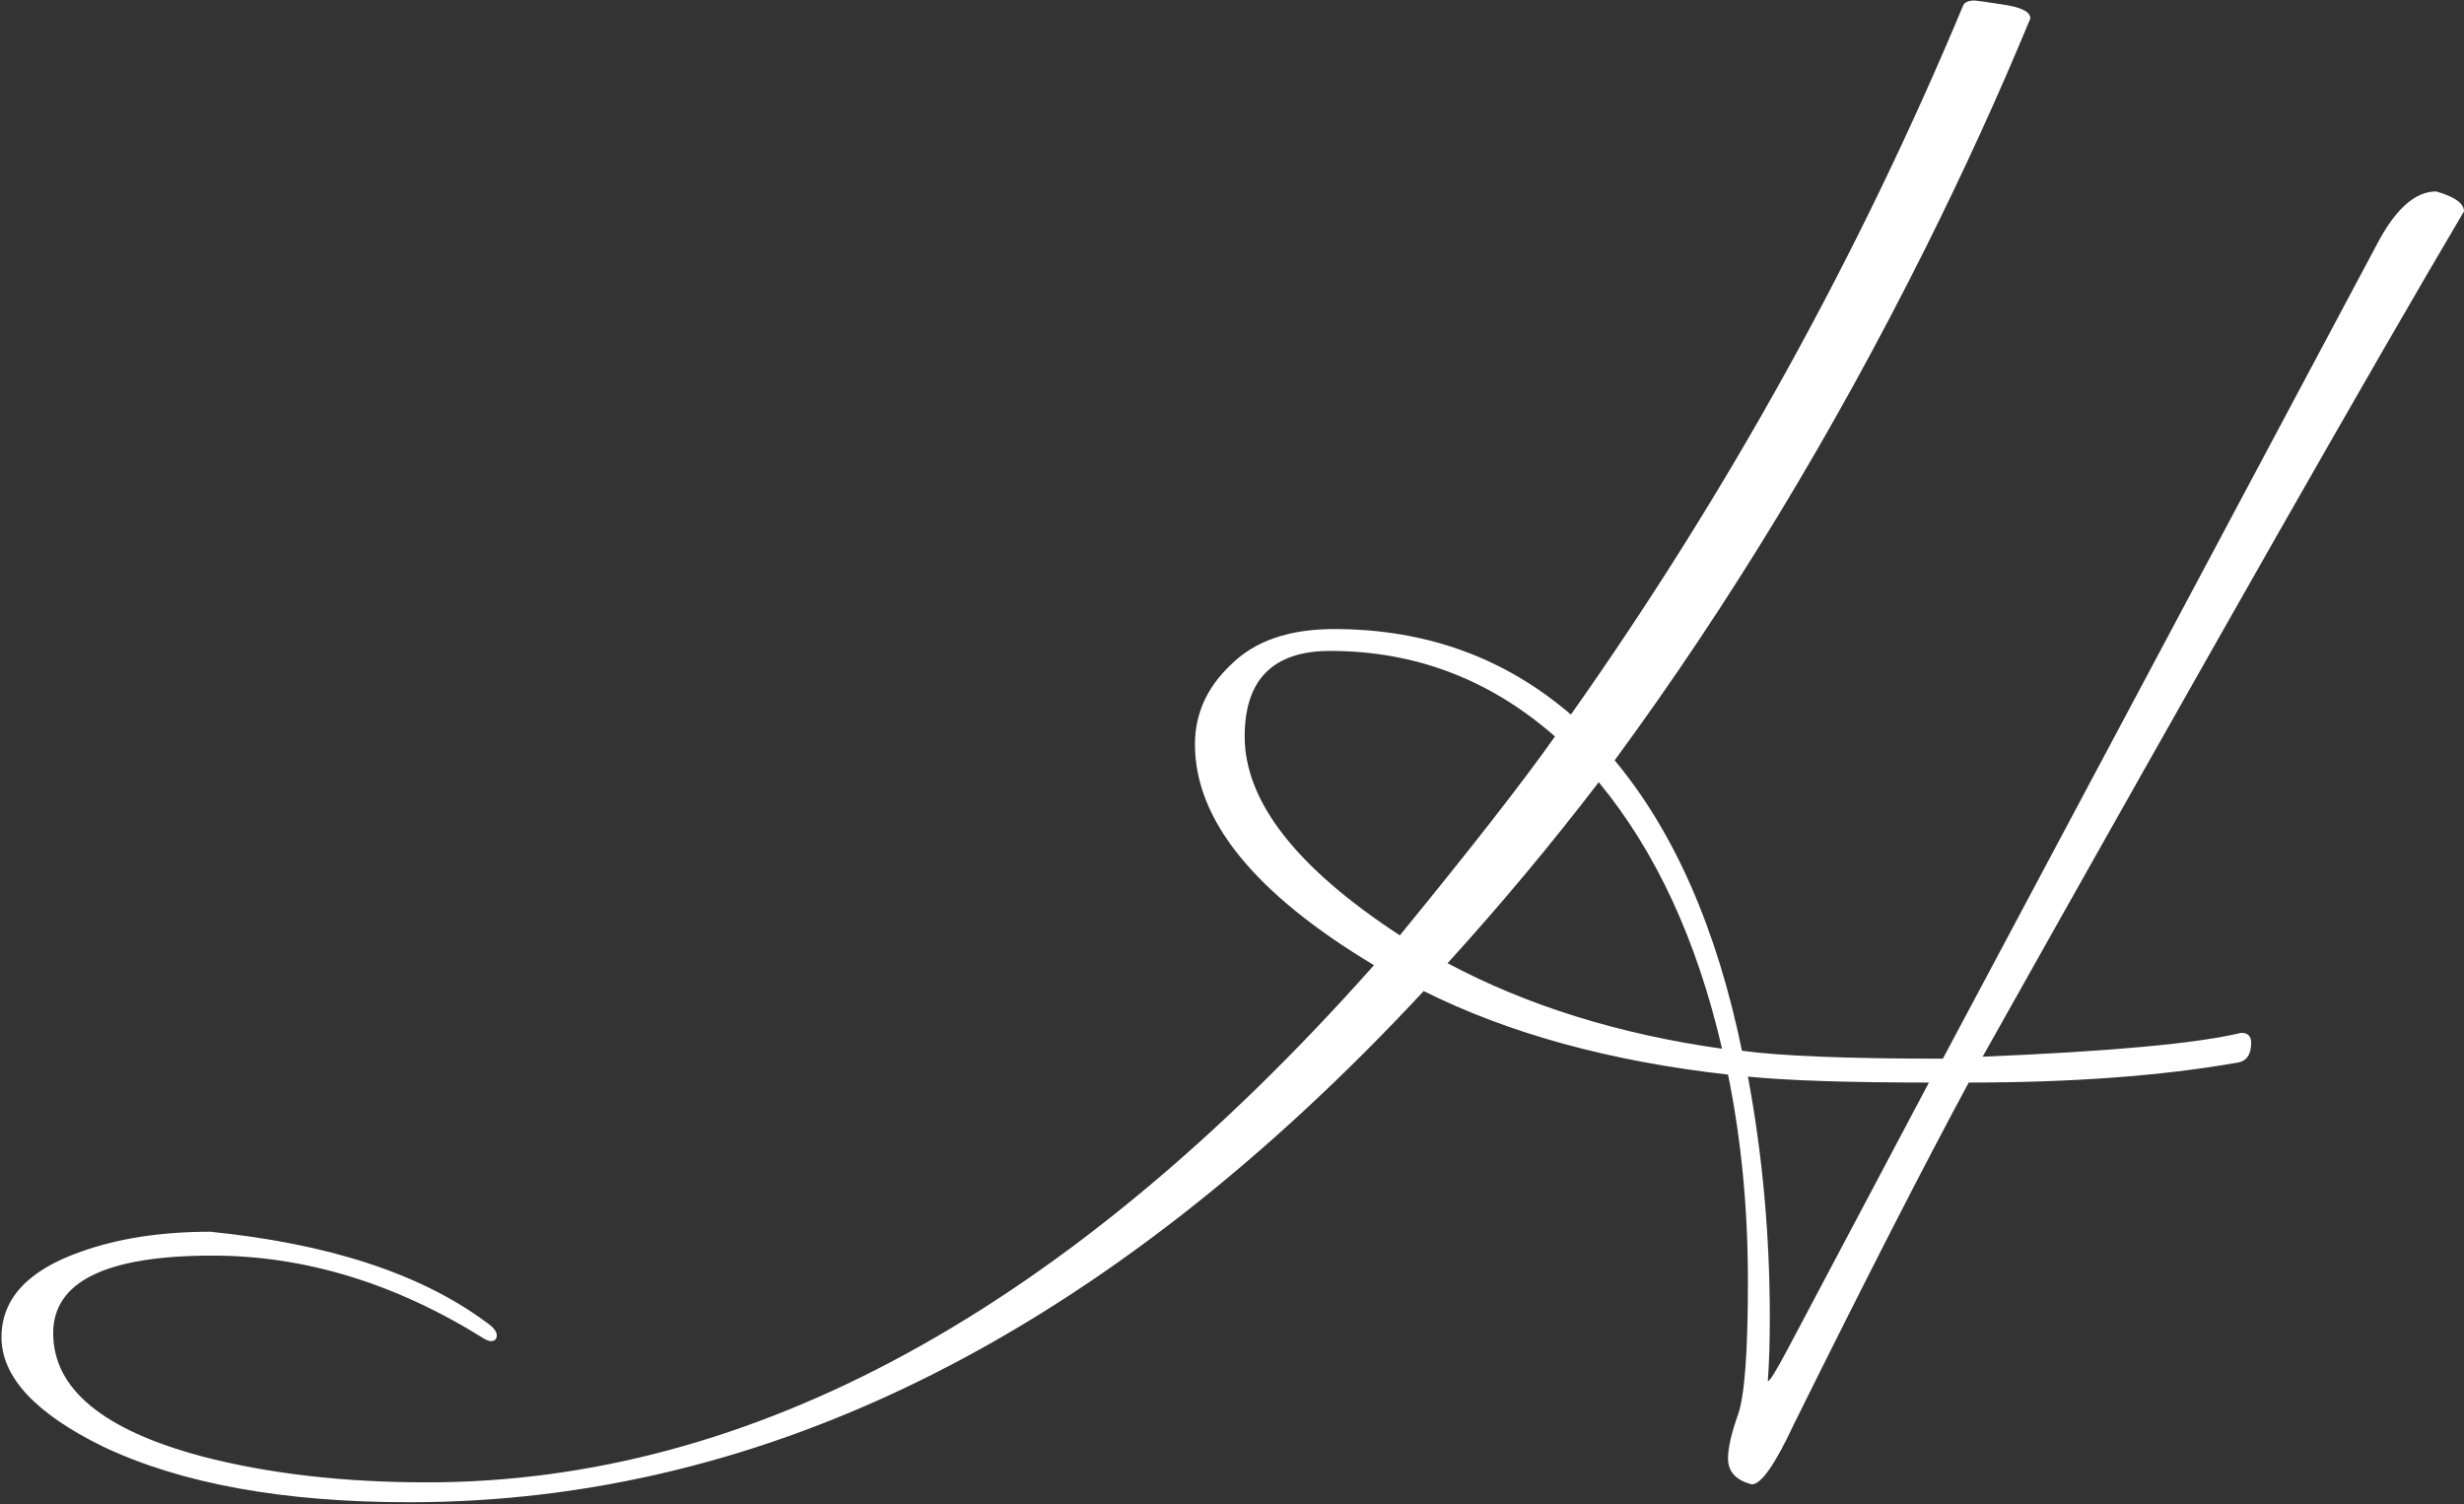 <?xml version="1.0" encoding="UTF-8"?> <svg xmlns="http://www.w3.org/2000/svg" width="991" height="605" viewBox="0 0 991 605" fill="none"><rect x="0" y="0" width="991" height="605" fill="#333333" stroke="none"/> <path d="M991 85C954.733 146.333 890.2 259.667 797.4 425C849.133 422.867 883.8 419.667 901.4 415.4C904.067 415.4 905.4 416.733 905.4 419.4C905.4 424.2 903.533 426.867 899.8 427.4C869.4 432.733 833.4 435.4 791.8 435.4C773.667 469 750.2 514.867 721.4 573C713.933 589 708.333 597 704.6 597C698.2 595.4 695 591.933 695 586.6C695 582.333 696.333 576.467 699 569C701.667 561.533 703 543.667 703 515.4C703 486.067 700.333 458.333 695 432.2C647.533 426.867 606.733 415.667 572.6 398.6C445.133 535.667 309.133 604.2 164.6 604.2C113.933 604.2 72.867 596.733 41.4 581.8C14.2 568.467 0.6 553.8 0.6 537.8C0.6 522.333 11.267 510.867 32.6 503.4C47.533 498.067 64.867 495.4 84.6 495.4C132.067 500.2 168.867 512.2 195 531.4C198.2 533.533 199.8 535.4 199.8 537C199.8 538.6 199 539.4 197.4 539.4C196.867 539.4 196.067 539.133 195 538.6C159.267 516.2 122.733 505 85.4 505C42.733 505 21.4 515.4 21.4 536.2C21.4 558.6 41.4 575.133 81.4 585.8C108.067 592.733 138.2 596.2 171.8 596.2C302.467 596.2 429.4 526.867 552.6 388.2C504.6 359.4 480.6 329.8 480.6 299.4C480.6 287.133 485.4 276.467 495 267.4C504.6 257.8 518.467 253 536.6 253C573.4 253 605.133 264.467 631.8 287.4C694.733 198.333 747.267 103.4 789.4 2.6C789.933 1 791.533 0.2 794.2 0.2C794.733 0.2 798.467 0.733 805.4 1.8C812.867 2.867 816.6 4.733 816.6 7.4C803.8 38.333 789.667 69.267 774.2 100.2C736.867 174.867 695.267 243.4 649.4 305.8C673.4 334.6 690.467 373.533 700.6 422.6C716.067 424.733 743 425.8 781.4 425.8L955.8 98.6C963.267 84.2 971.267 77 979.8 77C987.267 79.133 991 81.8 991 85ZM692.6 421.8C682.467 378.067 665.933 342.333 643 314.6C623.8 339.667 603.533 363.933 582.2 387.4C614.2 404.467 651 415.933 692.6 421.8ZM775.8 435.4C743.267 435.4 719 434.6 703 433C708.867 464.467 711.8 496.733 711.8 529.8C711.8 539.933 711.533 548.467 711 555.4C711.533 555.933 714.2 551.667 719 542.6L775.8 435.4ZM625.4 296.2C599.267 273.267 569.133 261.8 535 261.8C512.067 261.8 500.6 273.267 500.6 296.2C500.6 322.333 521.4 349 563 376.2C591.8 341 612.6 314.333 625.4 296.2Z" fill="white"></path> </svg> 